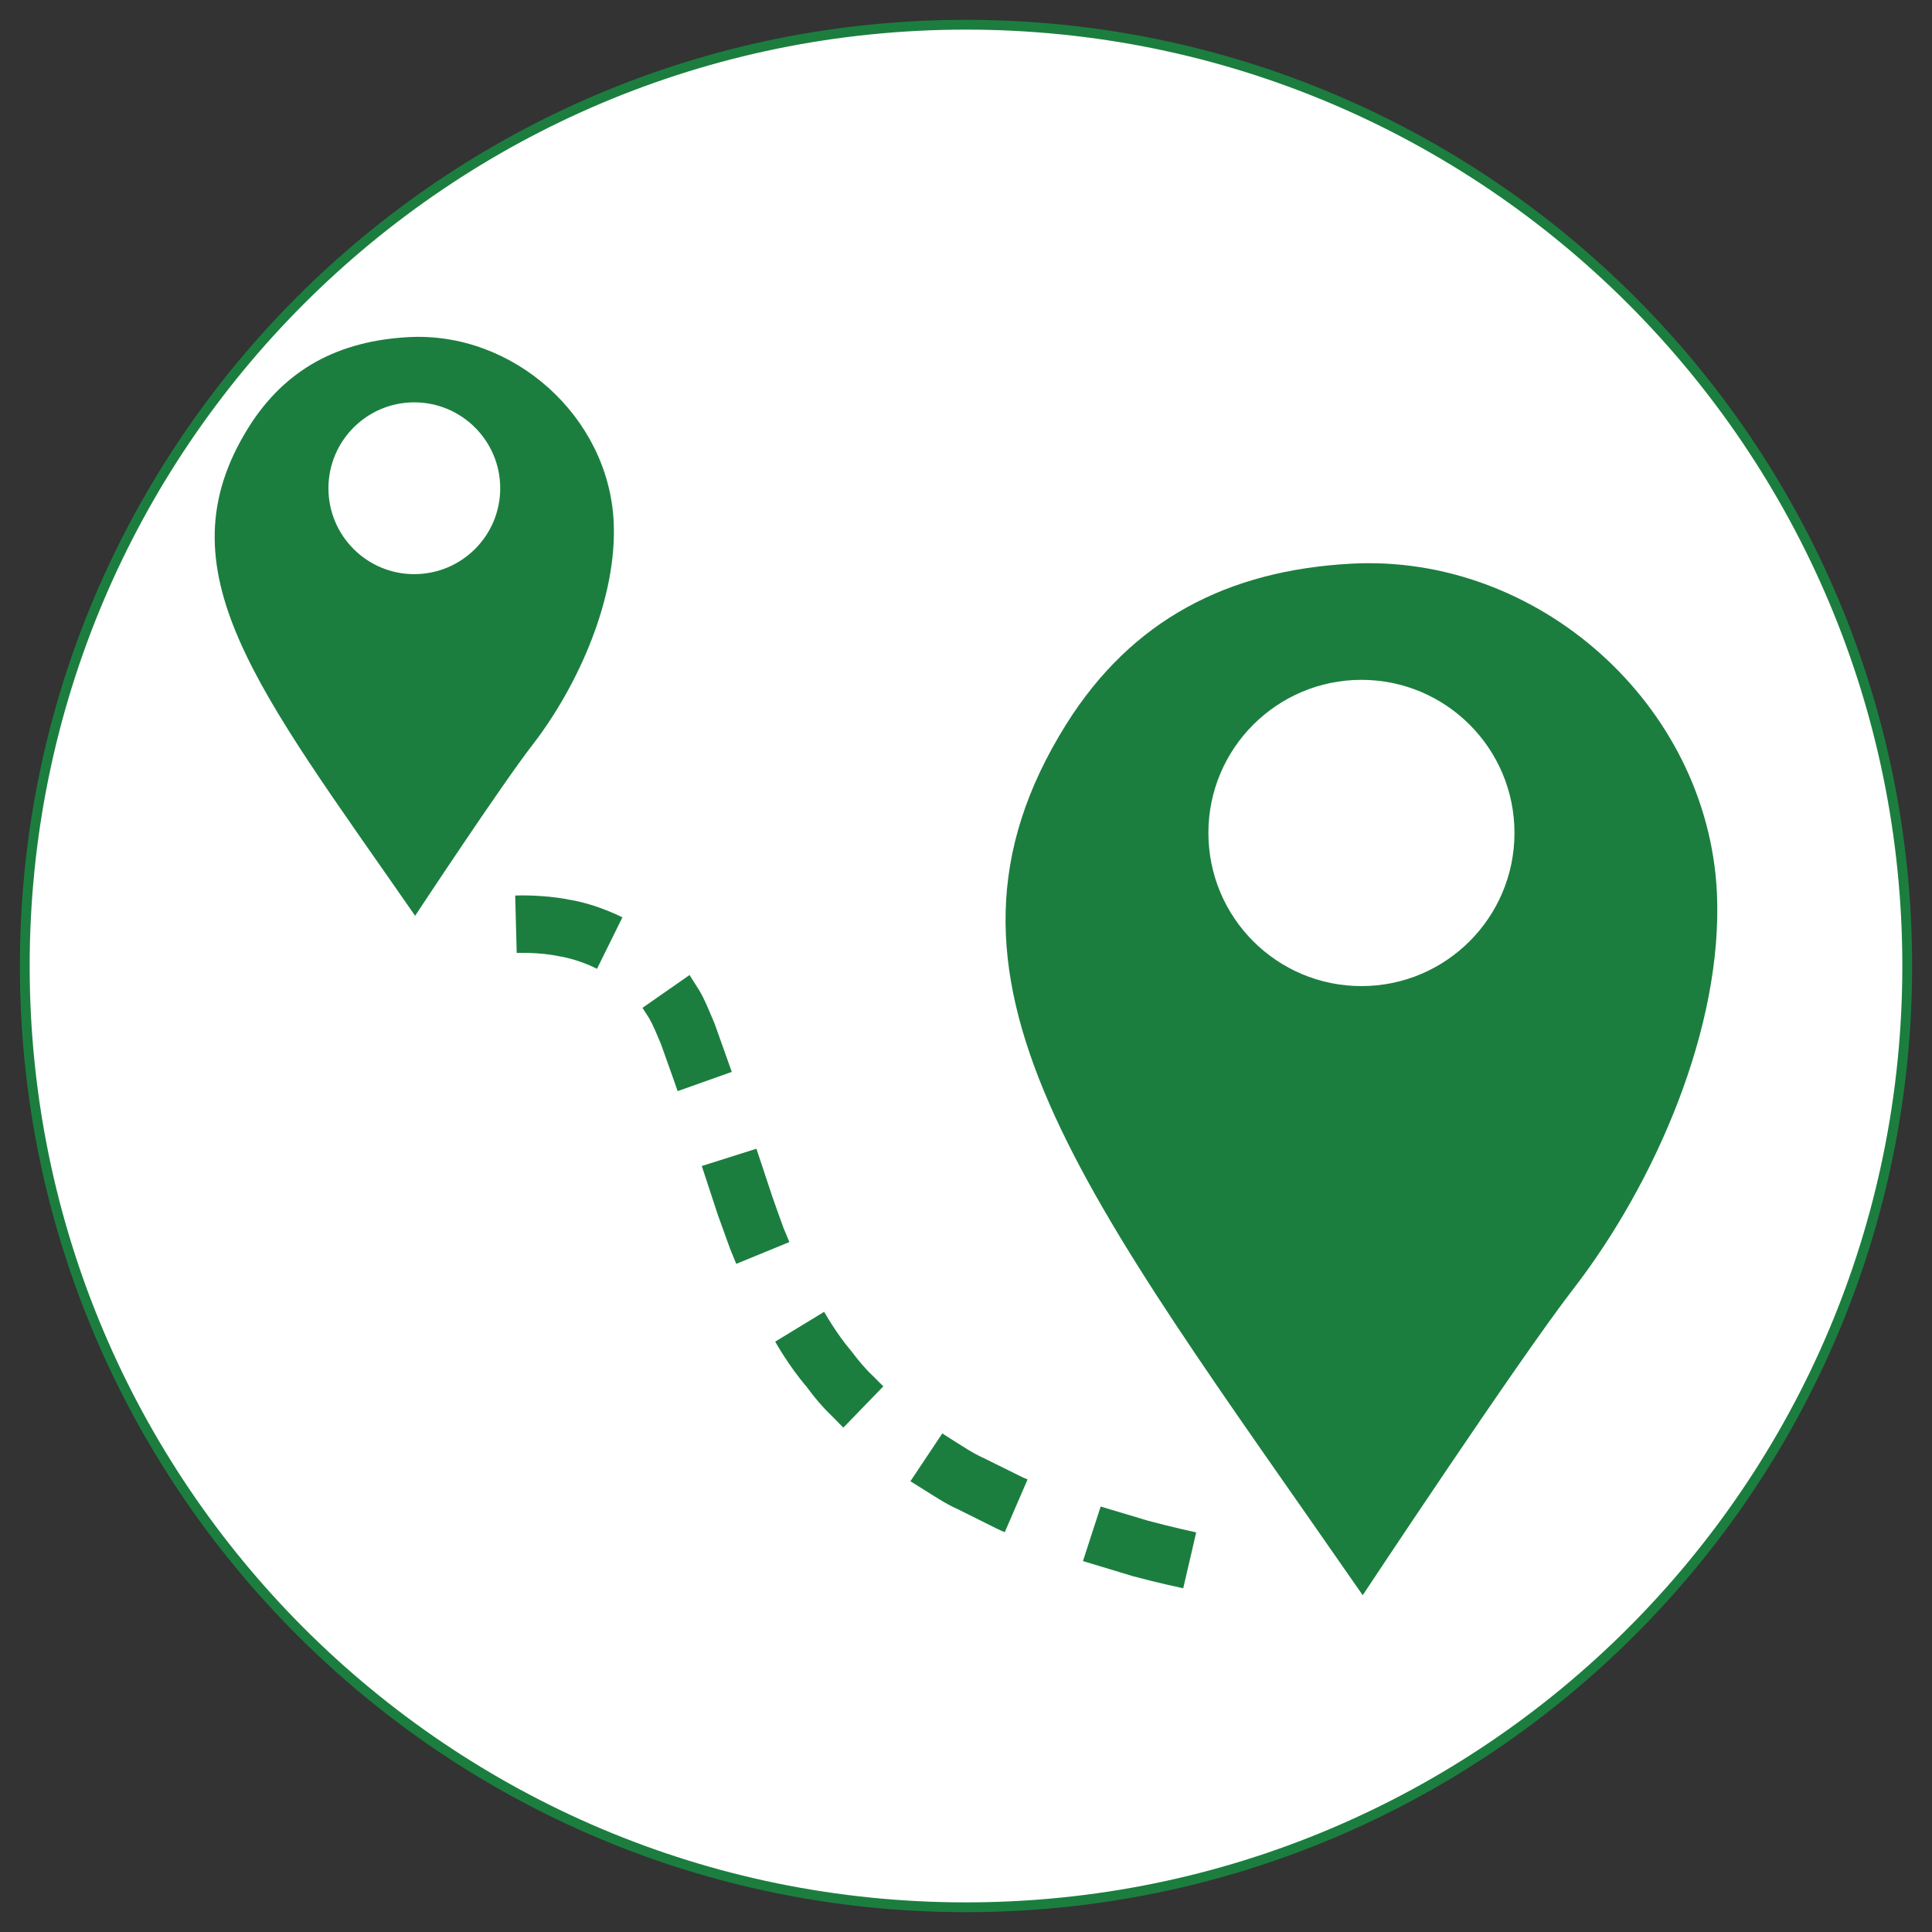 <?xml version="1.0" encoding="utf-8"?>
<!-- Generator: Adobe Illustrator 16.0.0, SVG Export Plug-In . SVG Version: 6.00 Build 0)  -->
<!DOCTYPE svg PUBLIC "-//W3C//DTD SVG 1.1//EN" "http://www.w3.org/Graphics/SVG/1.1/DTD/svg11.dtd">
<svg version="1.1" id="Layer_1" xmlns="http://www.w3.org/2000/svg" xmlns:xlink="http://www.w3.org/1999/xlink" x="0px" y="0px"
	 width="90px" height="90px" viewBox="0 0 90 90" enable-background="new 0 0 90 90" xml:space="preserve">
<rect x="0" y="0" width="90" height="90" fill="#333333" stroke="none"/>
<g>
	<g>
		<path fill="#FFFFFF" stroke="#1B7E3F" stroke-width="0.456" stroke-miterlimit="10" d="M88.846,44.997
			c0,24.216-19.632,43.851-43.851,43.851c-24.209,0-43.841-19.635-43.841-43.851c0-24.215,19.632-43.845,43.843-43.845
			C69.214,1.152,88.846,20.782,88.846,44.997z"/>
	</g>
	<g>
		<g>
			<g>
				<g>
					<path fill="#1B7E3F" d="M62.908,26.26c-5.717,0.319-10.182,2.599-13.248,7.493c-7.427,11.886,0.746,21.696,13.82,40.558
						c0,0,7.276-10.992,9.809-14.264c3.798-4.916,6.986-12.189,6.691-18.468C79.555,32.822,71.632,25.769,62.908,26.26z
						 M63.421,45.936c-3.935,0-7.129-3.188-7.129-7.137c0-3.935,3.194-7.129,7.129-7.129c3.938,0,7.129,3.194,7.129,7.129
						C70.55,42.744,67.355,45.936,63.421,45.936z"/>
				</g>
			</g>
			<g>
				<g>
					<path fill="#1B7E3F" d="M19.015,15.705c-3.209,0.179-5.715,1.457-7.436,4.204c-4.161,6.666,0.417,12.165,7.759,22.752
						c0,0,4.069-6.171,5.495-7.998c2.128-2.764,3.924-6.843,3.754-10.363C28.346,19.391,23.901,15.433,19.015,15.705z
						 M19.295,26.746c-2.203,0-3.995-1.79-3.995-4c0-2.209,1.792-4.003,3.995-4.003c2.215,0,4.007,1.794,4.007,4.003
						C23.301,24.956,21.51,26.746,19.295,26.746z"/>
				</g>
			</g>
			<g>
				<g>
					<path fill="#1B7E3F" d="M35.237,53.512l-2.545,0.805c0,0,0.373,1.141,0.746,2.272c0.209,0.571,0.414,1.142,0.568,1.573
						c0.173,0.432,0.292,0.713,0.292,0.713l2.472-1.014c0,0-0.106-0.271-0.27-0.656c-0.149-0.41-0.343-0.948-0.532-1.489
						C35.604,54.607,35.237,53.512,35.237,53.512z"/>
					<path fill="#1B7E3F" d="M32.121,45.421l-2.192,1.528c0,0,0.122,0.193,0.309,0.48c0.179,0.309,0.353,0.732,0.549,1.198
						c0.398,1.103,0.781,2.202,0.781,2.202l2.521-0.896c0,0-0.391-1.109-0.79-2.221c-0.244-0.579-0.484-1.188-0.742-1.605
						C32.297,45.697,32.121,45.421,32.121,45.421z"/>
					<path fill="#1B7E3F" d="M24,41.718l0.07,2.674c0,0,1.016-0.048,1.972,0.153c0.966,0.156,1.768,0.587,1.768,0.587l1.184-2.398
						c0,0-1.184-0.613-2.464-0.821C25.263,41.659,24,41.718,24,41.718z"/>
					<path fill="#1B7E3F" d="M51.273,70.18l-0.824,2.541c0,0,1.162,0.354,2.324,0.703c1.17,0.316,2.346,0.564,2.346,0.564
						l0.605-2.603c0,0-1.132-0.245-2.246-0.544C52.376,70.511,51.273,70.18,51.273,70.18z"/>
					<path fill="#1B7E3F" d="M43.896,66.773l-1.485,2.229c0,0,0.27,0.17,0.667,0.419c0.398,0.242,0.929,0.609,1.489,0.859
						c0.561,0.275,1.121,0.558,1.535,0.764c0.418,0.215,0.703,0.333,0.703,0.333l1.063-2.458c0,0-0.26-0.104-0.641-0.303
						c-0.384-0.188-0.89-0.438-1.4-0.692c-0.518-0.228-0.979-0.552-1.339-0.771C44.129,66.927,43.896,66.773,43.896,66.773z"/>
					<path fill="#1B7E3F" d="M38.393,61.109l-2.281,1.389c0,0,0.616,1.115,1.46,2.1c0.377,0.518,0.795,1.002,1.149,1.334
						c0.336,0.344,0.565,0.573,0.565,0.573l1.862-1.923c0,0-0.194-0.191-0.485-0.487c-0.313-0.286-0.668-0.706-1.003-1.151
						C38.938,62.095,38.393,61.109,38.393,61.109z"/>
				</g>
			</g>
		</g>
	</g>
</g>
</svg>
